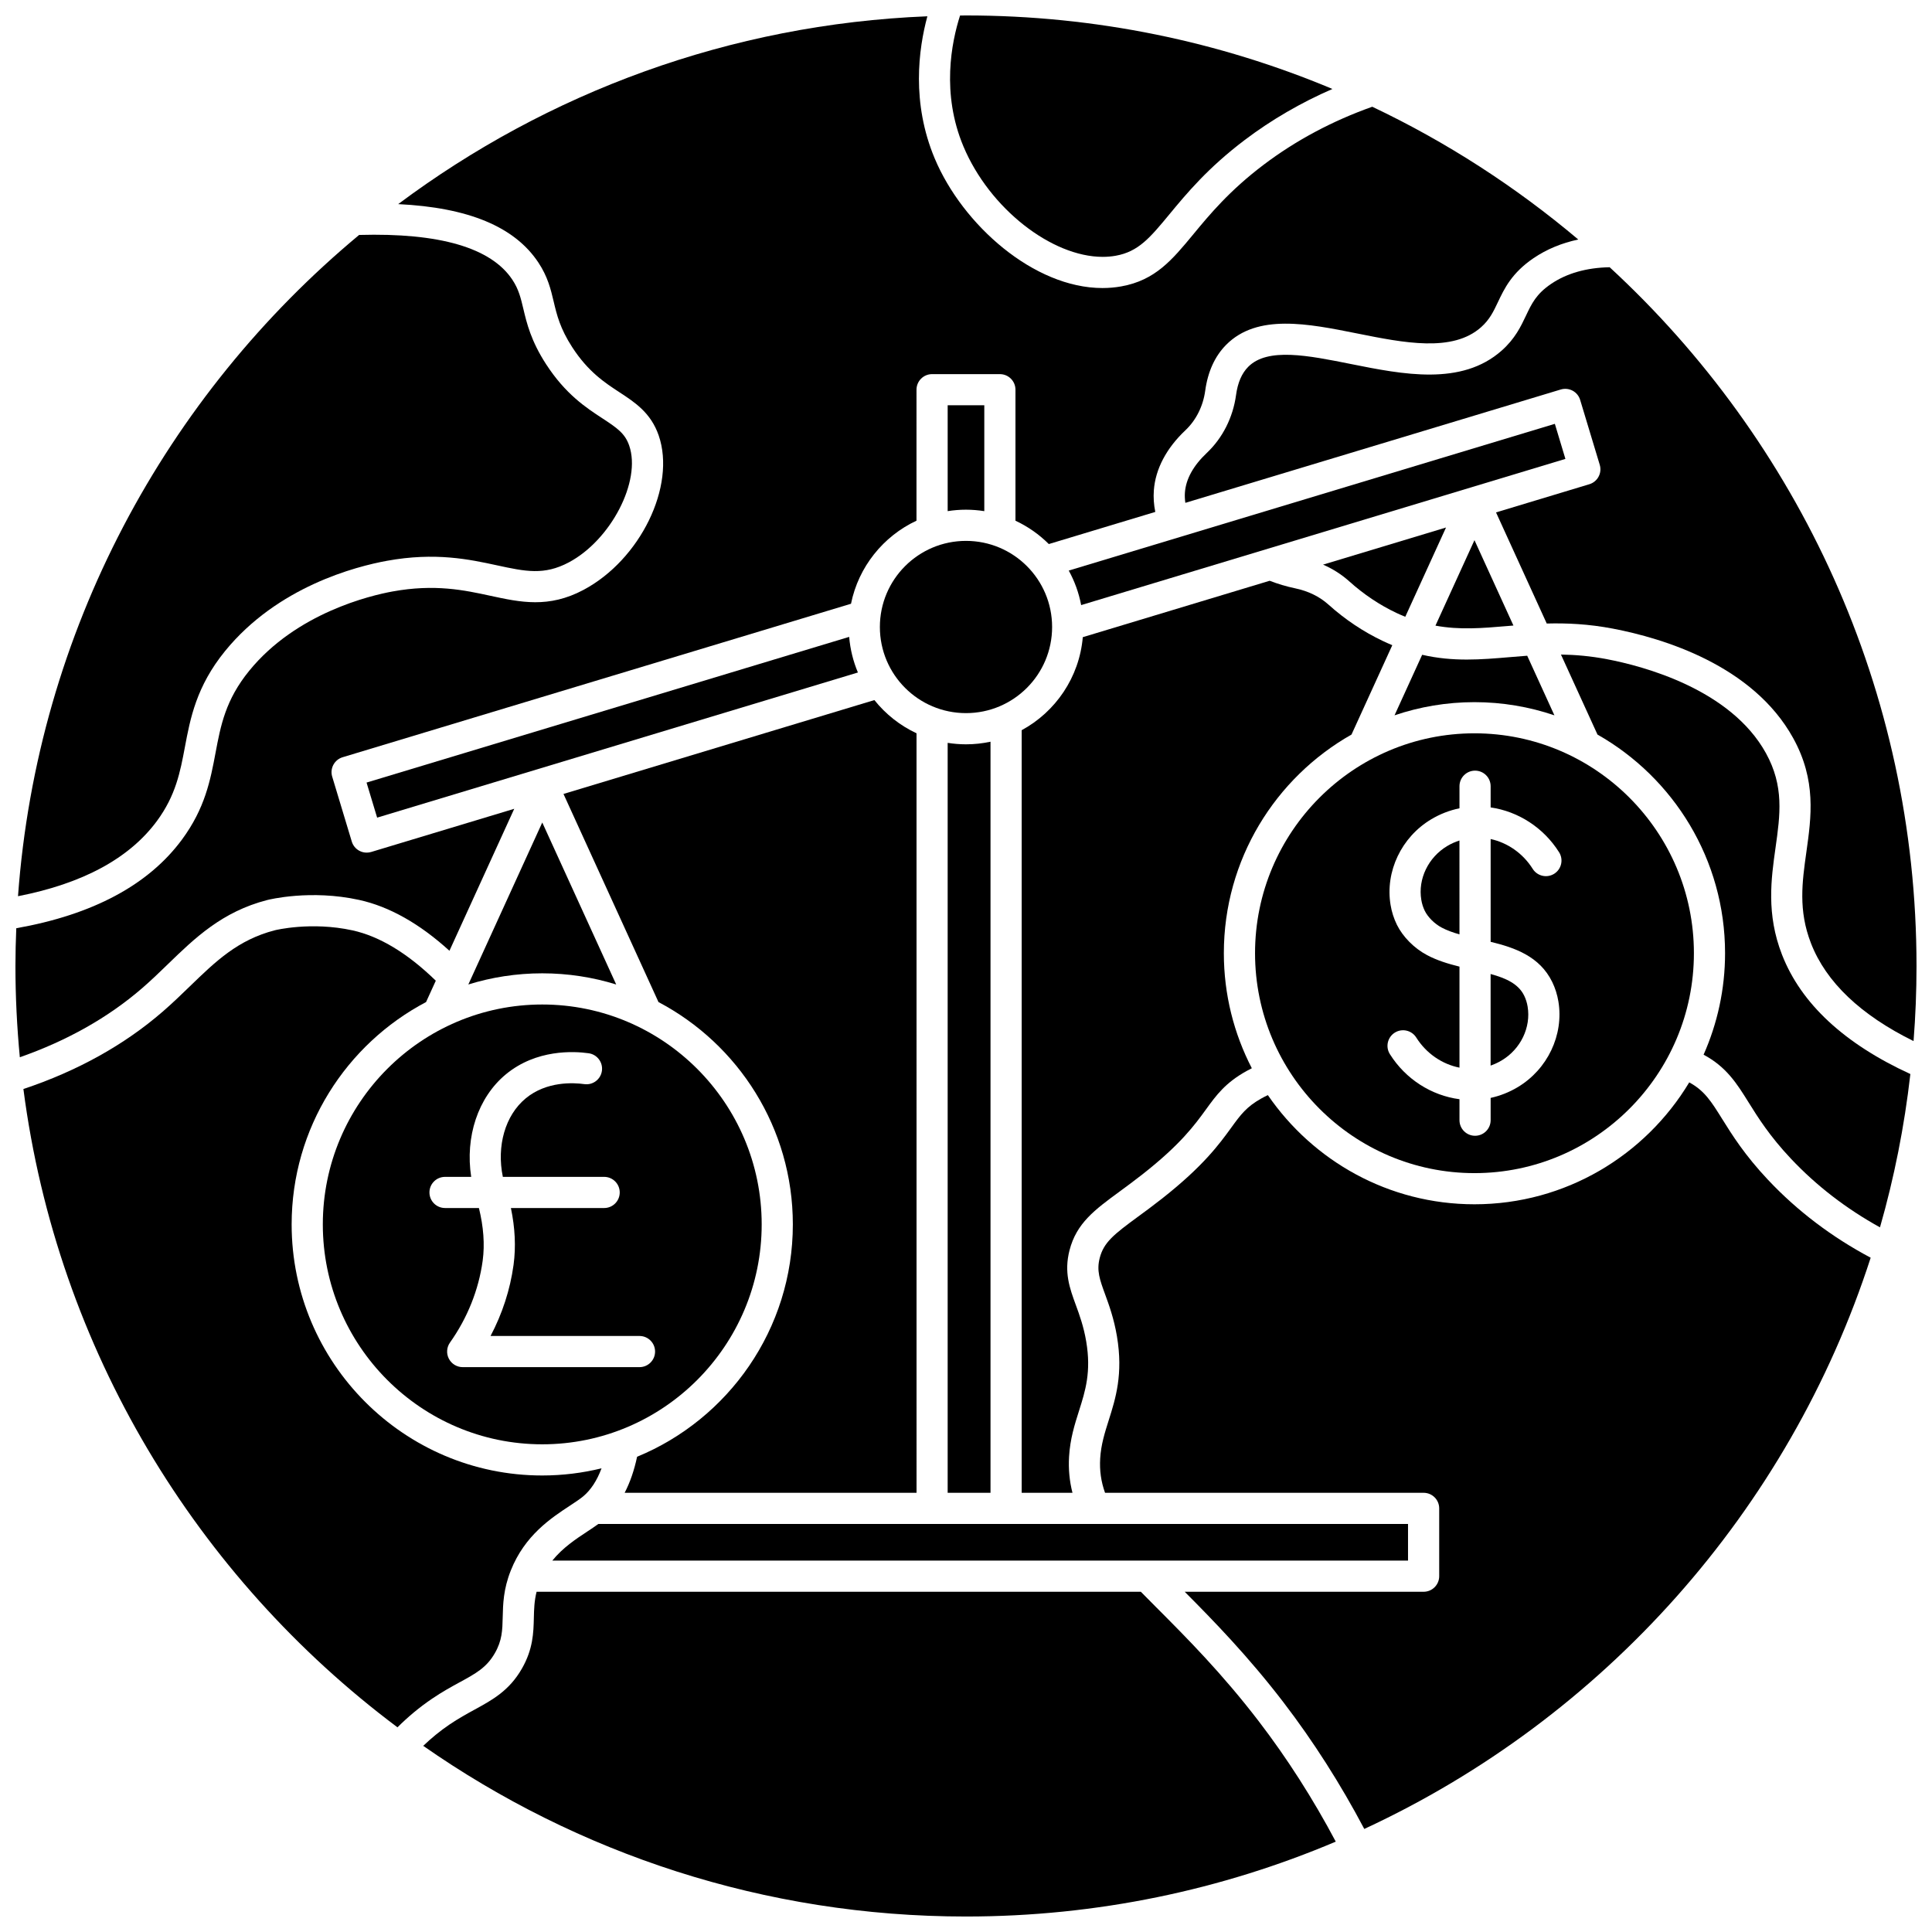 <?xml version="1.0" encoding="UTF-8"?>
<!-- Uploaded to: ICON Repo, www.iconrepo.com, Generator: ICON Repo Mixer Tools -->
<svg width="800px" height="800px" version="1.1" viewBox="144 144 512 512" xmlns="http://www.w3.org/2000/svg">
 <defs>
  <clipPath id="e">
   <path d="m457 214h194.9v206h-194.9z"/>
  </clipPath>
  <clipPath id="d">
   <path d="m395 148.09h103v64.906h-103z"/>
  </clipPath>
  <clipPath id="c">
   <path d="m148.09 206h163.91v176h-163.91z"/>
  </clipPath>
  <clipPath id="b">
   <path d="m148.09 148.09h414.91v276.91h-414.91z"/>
  </clipPath>
  <clipPath id="a">
   <path d="m256 565h242v86.902h-242z"/>
  </clipPath>
 </defs>
 <path d="m369.04 312.78-127.9 38.609 2.805 9.293 127.41-38.465c-1.242-2.941-2.035-6.117-2.316-9.438z"/>
 <path d="m299.61 549.89c-2.981 1.961-6.457 4.25-9.238 7.684h226.77v-9.707h-214.57c-0.922 0.672-1.922 1.336-2.969 2.023z"/>
 <path d="m386.89 338.33c-4.371-2.043-8.188-5.07-11.168-8.801l-82.391 24.875 25.176 55.156c21.145 11.145 35.605 33.363 35.605 58.918 0 27.777-17.086 51.625-41.273 61.574-0.77 3.621-1.871 6.812-3.301 9.555h77.355z"/>
 <path d="m404.85 279.46v-28.059h-9.707v28.055c1.582-0.25 3.203-0.383 4.856-0.383 1.652 0.004 3.269 0.137 4.852 0.387z"/>
 <g clip-path="url(#e)">
  <path d="m570.58 214.82c-6.137 0.121-11.359 1.59-15.543 4.43-3.918 2.66-5.117 5.195-6.637 8.398-1.355 2.863-2.891 6.106-6.414 9.238-10.645 9.465-26.227 6.336-39.977 3.582-11.359-2.277-22.09-4.43-27.211 0.734-1.723 1.738-2.781 4.188-3.234 7.488-0.812 5.941-3.566 11.391-7.758 15.348-3.574 3.375-5.523 6.906-5.793 10.5-0.066 0.887-0.016 1.797 0.117 2.719l99.484-30.035c1.051-0.316 2.18-0.203 3.144 0.312 0.965 0.516 1.688 1.398 2 2.445l5.191 17.199c0.66 2.184-0.574 4.488-2.758 5.148l-24.727 7.465 13.441 29.449c5.269-0.141 11.047 0.109 17.551 1.355 13.254 2.539 37.086 9.684 47.758 29.012 6.172 11.184 4.809 20.855 3.492 30.207-1.117 7.938-2.176 15.441 1.234 24.191 4.004 10.281 13.145 18.973 27.172 25.891 0.52-6.566 0.785-13.203 0.785-19.898 0-73.156-31.355-139.12-81.32-185.18z"/>
 </g>
 <path d="m395.14 340.86v198.75h11.355v-199.05c-2.098 0.449-4.273 0.691-6.504 0.691-1.648-0.004-3.269-0.137-4.852-0.387z"/>
 <path d="m422.82 310.16c0 12.605-10.219 22.824-22.82 22.824-12.605 0-22.824-10.219-22.824-22.824 0-12.602 10.219-22.82 22.824-22.82 12.602 0 22.82 10.219 22.82 22.82"/>
 <g clip-path="url(#d)">
  <path d="m436.23 212.07c1.184 0 2.336-0.098 3.465-0.301 6.027-1.082 9.105-4.805 14.203-10.969 4.523-5.469 10.152-12.277 19.969-19.703 7.098-5.367 14.891-9.887 23.242-13.523-29.902-12.539-62.711-19.48-97.109-19.48-0.527 0-1.047 0.016-1.574 0.02-2.285 7.125-4.992 20.664 0.891 34.68 6.922 16.5 23.434 29.273 36.914 29.277z"/>
 </g>
 <g clip-path="url(#c)">
  <path d="m185.56 361.61c5.027-6.805 6.199-13.039 7.441-19.641 1.418-7.535 3.023-16.078 10.645-25.434 13.902-17.066 34.625-22.406 42.887-23.914 12.848-2.34 21.906-0.375 29.188 1.199 7.508 1.625 12.469 2.699 19.023-0.785 11.168-5.938 19.242-21.551 16.004-30.941-1.102-3.191-3.082-4.594-7.098-7.223-4.344-2.84-9.754-6.375-14.922-14.336-4.019-6.191-5.137-10.902-6.035-14.688-0.688-2.898-1.23-5.188-2.922-7.731-5.637-8.473-19.305-12.453-40.602-11.852-51.164 42.551-85.27 104.93-90.398 175.24 17.113-3.336 29.484-10.012 36.789-19.895z"/>
 </g>
 <path d="m229.55 468.48c0 32.133 26.086 58.277 58.152 58.277 32.066 0 58.152-26.145 58.152-58.277 0-32.133-26.086-58.277-58.152-58.277-32.066 0-58.152 26.141-58.152 58.277zm32.387-12.598h6.934c-1.633-10.562 1.766-21.031 9.176-27.164 8.086-6.695 18.047-6.144 21.949-5.594 2.258 0.316 3.832 2.406 3.516 4.664-0.316 2.258-2.402 3.832-4.664 3.516-2.824-0.395-9.984-0.82-15.535 3.777-5.461 4.519-7.738 12.637-6.055 20.801h26.848c2.281 0 4.129 1.848 4.129 4.129s-1.848 4.129-4.129 4.129h-24.711c1.102 5.266 1.344 10.293 0.711 14.996l-0.02 0.141c-0.895 6.504-2.969 12.875-6.086 18.773h39.473c2.281 0 4.129 1.848 4.129 4.129s-1.848 4.129-4.129 4.129h-46.852c-1.543 0-2.961-0.863-3.668-2.234-0.711-1.371-0.594-3.023 0.301-4.285 4.609-6.496 7.598-13.965 8.648-21.602 0-0.008 0.02-0.145 0.02-0.152 0.57-4.258 0.223-8.926-1.004-13.898h-8.98c-2.281 0-4.129-1.848-4.129-4.129-0.004-2.277 1.848-4.125 4.129-4.125z"/>
 <g clip-path="url(#b)">
  <path d="m188.59 399.42c7.016-6.797 14.273-13.824 26.211-16.898 0.473-0.121 11.484-2.859 24.371-0.035 7.984 1.75 16.016 6.281 23.934 13.477l17.172-37.625-37.906 11.441c-0.391 0.117-0.793 0.176-1.195 0.176-0.676 0-1.348-0.164-1.953-0.492-0.965-0.516-1.688-1.398-2-2.445l-5.188-17.195c-0.66-2.184 0.574-4.488 2.758-5.148l134.73-40.676c1.973-9.773 8.547-17.895 17.352-22.012l0.004-34.711c0-2.281 1.848-4.129 4.129-4.129h17.969c2.281 0 4.129 1.848 4.129 4.129v34.715c3.301 1.543 6.289 3.641 8.84 6.188l28.215-8.516c-0.391-1.926-0.523-3.848-0.379-5.746 0.422-5.629 3.312-11.121 8.359-15.887 2.824-2.664 4.688-6.383 5.246-10.461 0.695-5.07 2.562-9.172 5.551-12.188 8.25-8.32 21.695-5.621 34.699-3.016 12.438 2.496 25.301 5.074 32.867-1.656 2.266-2.016 3.273-4.141 4.438-6.602 1.727-3.641 3.68-7.769 9.461-11.695 3.488-2.367 7.461-4.004 11.852-4.941-16.523-13.945-34.852-25.812-54.594-35.184-10.535 3.738-20.227 8.898-28.812 15.391-9.051 6.844-14.34 13.238-18.586 18.379-5.644 6.828-10.105 12.219-19.109 13.836-1.652 0.297-3.32 0.438-4.992 0.438-18.18 0-37.078-16.754-44.461-34.348-6.191-14.758-4.305-28.949-1.941-37.668-52.426 2.106-100.78 20.293-140.24 49.777 18.621 0.906 30.836 5.988 37.129 15.449 2.512 3.777 3.312 7.141 4.082 10.398 0.828 3.492 1.684 7.106 4.926 12.098 4.219 6.5 8.625 9.379 12.512 11.922 4.086 2.672 8.316 5.438 10.387 11.441 4.629 13.414-4.871 32.922-19.934 40.93-9.227 4.906-16.719 3.281-24.652 1.562-6.906-1.496-14.73-3.191-25.957-1.145-5.746 1.047-25.457 5.652-37.965 21.004-6.297 7.727-7.574 14.535-8.93 21.742-1.359 7.227-2.766 14.695-8.914 23.02-8.871 12.004-23.633 19.891-43.895 23.477-0.137 3.324-0.223 6.652-0.223 10.008 0 8.156 0.406 16.223 1.164 24.184 12.539-4.391 23.434-10.535 32.43-18.32 2.434-2.109 4.707-4.312 6.906-6.441z"/>
 </g>
 <path d="m502.16 338.67 10.812-23.688c-0.805-0.336-1.617-0.695-2.445-1.086-5.195-2.457-10.074-5.719-14.5-9.695-2.359-2.117-5.328-3.562-8.828-4.297-2.316-0.484-4.566-1.16-6.727-1.996l-49.52 14.949c-0.918 10.656-7.231 19.793-16.195 24.652v202.1h13.461c-0.797-3.109-1.098-6.285-0.902-9.594 0.281-4.711 1.477-8.484 2.637-12.137 1.68-5.301 3.269-10.309 1.906-18.375-0.672-3.973-1.777-7-2.754-9.668-1.633-4.461-3.172-8.676-1.668-14.508 1.852-7.184 6.652-10.703 13.293-15.574 1.824-1.34 3.894-2.856 6.121-4.609 10.051-7.906 13.762-13.023 16.746-17.133 2.742-3.781 5.113-7.043 10.754-10.18 0.465-0.258 0.93-0.5 1.398-0.734-4.727-9.141-7.414-19.504-7.414-30.488-0.004-24.828 13.652-46.508 33.824-57.941z"/>
 <path d="m307.3 404.9-19.594-42.93-19.594 42.926c6.195-1.918 12.773-2.957 19.586-2.957 6.82 0 13.402 1.039 19.602 2.961z"/>
 <path d="m265.86 589.8c4.269-2.332 7.09-3.875 9.281-7.695 1.941-3.379 2-6.09 2.082-9.523 0.082-3.484 0.172-7.43 2.152-12.406 3.703-9.297 10.637-13.855 15.699-17.184 1.395-0.918 2.598-1.711 3.461-2.426 2.043-1.703 3.672-4.195 4.879-7.445-5.043 1.23-10.301 1.898-15.715 1.898-36.617 0-66.41-29.848-66.41-66.535 0-25.559 14.469-47.785 35.621-58.926l2.582-5.66c-7.481-7.277-14.898-11.766-22.082-13.34-10.957-2.398-20.461-0.055-20.555-0.031-9.809 2.527-15.695 8.23-22.512 14.832-2.281 2.211-4.641 4.492-7.246 6.75-10.215 8.844-22.617 15.727-36.895 20.492 8.957 69.008 45.941 129.34 99.133 169.16 2.84-2.832 5.887-5.359 9.102-7.539 2.758-1.879 5.234-3.231 7.422-4.426z"/>
 <path d="m514.06 306.43c0.797 0.375 1.574 0.711 2.352 1.023l10.797-23.656-32.586 9.836c2.57 1.117 4.894 2.59 6.93 4.418 3.828 3.445 8.039 6.266 12.508 8.379z"/>
 <path d="m556.05 256.32-128.82 38.887c1.551 2.812 2.672 5.891 3.289 9.148l128.33-38.742z"/>
 <g clip-path="url(#a)">
  <path d="m450.55 570.09c-1.465-1.473-2.863-2.879-4.219-4.262l-160.13 0.004c-0.621 2.461-0.672 4.652-0.727 6.941-0.09 3.867-0.191 8.246-3.176 13.445-3.352 5.836-7.789 8.258-12.48 10.824-2.121 1.16-4.316 2.359-6.746 4.008-2.422 1.641-4.727 3.539-6.914 5.617 40.809 28.492 90.402 45.23 143.84 45.23 34.738 0 67.855-7.07 97.992-19.844-6.012-11.332-12.863-22.051-20.418-31.91-9.719-12.676-18.91-21.91-27.02-30.055z"/>
 </g>
 <path d="m616.25 397c-4.195-10.766-2.879-20.102-1.715-28.344 1.234-8.742 2.297-16.293-2.543-25.062-9.379-16.988-32.551-23.066-42.078-24.891-4.414-0.844-8.445-1.184-12.242-1.238l9.68 21.203c20.16 11.434 33.809 33.109 33.809 57.934 0 9.57-2.043 18.668-5.691 26.902 6.062 3.246 8.793 7.613 11.934 12.652 2.461 3.949 5.523 8.867 11.211 14.906 6.754 7.172 14.68 13.273 23.602 18.199 3.762-13.137 6.469-26.719 8.051-40.633-17.52-8.031-28.965-18.66-34.016-31.629z"/>
 <path d="m612.6 456.73c-6.25-6.637-9.555-11.941-12.211-16.199-2.887-4.633-4.676-7.488-8.723-9.688-11.629 19.34-32.789 32.305-56.922 32.305-22.695 0-42.762-11.473-54.746-28.93-0.539 0.254-1.082 0.523-1.637 0.832-4.043 2.25-5.566 4.344-8.082 7.812-3.109 4.285-7.367 10.152-18.32 18.773-2.34 1.84-4.469 3.402-6.344 4.777-6.445 4.727-9.105 6.812-10.18 10.977-0.863 3.348 0 5.703 1.426 9.613 1.043 2.856 2.344 6.41 3.141 11.129 1.691 10.035-0.363 16.52-2.176 22.246-1.051 3.316-2.043 6.445-2.266 10.133-0.191 3.203 0.23 6.148 1.289 9.098h84.426c2.281 0 4.129 1.848 4.129 4.129v17.969c0 2.281-1.848 4.129-4.129 4.129h-63.312c7.594 7.637 16.773 17.039 26.164 29.293 7.941 10.367 15.129 21.645 21.422 33.562 63.332-29.348 112.5-84.238 134.2-151.38-10.297-5.477-19.426-12.379-27.148-20.586z"/>
 <path d="m524.41 309.8c6.406 1.18 12.406 0.676 18.996 0.113 0.551-0.047 1.105-0.094 1.668-0.141l-10.324-22.621z"/>
 <path d="m548.84 410.77c-0.172-1.043-0.48-2.023-0.918-2.914-1.531-3.133-4.812-4.617-8.895-5.734v24.27c1.012-0.352 1.996-0.809 2.938-1.371 5.023-3 7.785-8.727 6.875-14.25z"/>
 <path d="m530.77 366.74c-1.117 0.363-2.207 0.844-3.242 1.465-5.023 3-7.785 8.727-6.871 14.246 0.172 1.039 0.48 2.019 0.918 2.918 0.848 1.719 2.602 3.453 4.481 4.449 1.402 0.746 3 1.312 4.719 1.801z"/>
 <path d="m544.11 318.15c-7.648 0.652-15 1.266-23.223-0.625l-7.32 16.039c6.656-2.25 13.773-3.488 21.176-3.488 7.41 0 14.531 1.238 21.191 3.492l-7.207-15.793c-1.559 0.113-3.09 0.242-4.617 0.375z"/>
 <path d="m534.75 454.89c32.062 0 58.152-26.145 58.152-58.277 0-32.133-26.086-58.277-58.152-58.277s-58.152 26.145-58.152 58.277c0.004 32.133 26.09 58.277 58.152 58.277zm-12.566-57.777c-3.41-1.809-6.398-4.82-7.996-8.051-0.82-1.68-1.375-3.434-1.676-5.266-1.457-8.84 2.879-17.953 10.785-22.68 2.348-1.402 4.856-2.371 7.481-2.91v-5.848c0-2.281 1.848-4.129 4.129-4.129s4.129 1.848 4.129 4.129v5.617c7.285 1.047 14.016 5.332 18.141 11.887 1.215 1.93 0.633 4.481-1.297 5.695s-4.481 0.633-5.695-1.297c-2.594-4.129-6.676-6.938-11.148-7.906v27.238c6.406 1.547 12.992 3.84 16.312 10.629 0.789 1.613 1.344 3.367 1.648 5.203 1.457 8.84-2.879 17.957-10.785 22.684-2.254 1.348-4.66 2.297-7.176 2.848v5.906c0 2.281-1.848 4.129-4.129 4.129s-4.129-1.848-4.129-4.129v-5.559c-7.406-0.969-14.266-5.297-18.445-11.945-1.215-1.93-0.633-4.481 1.297-5.695 1.93-1.215 4.481-0.633 5.695 1.297 2.656 4.223 6.863 7.07 11.453 7.977v-26.773c-2.965-0.734-5.906-1.621-8.594-3.051z"/>
</svg>